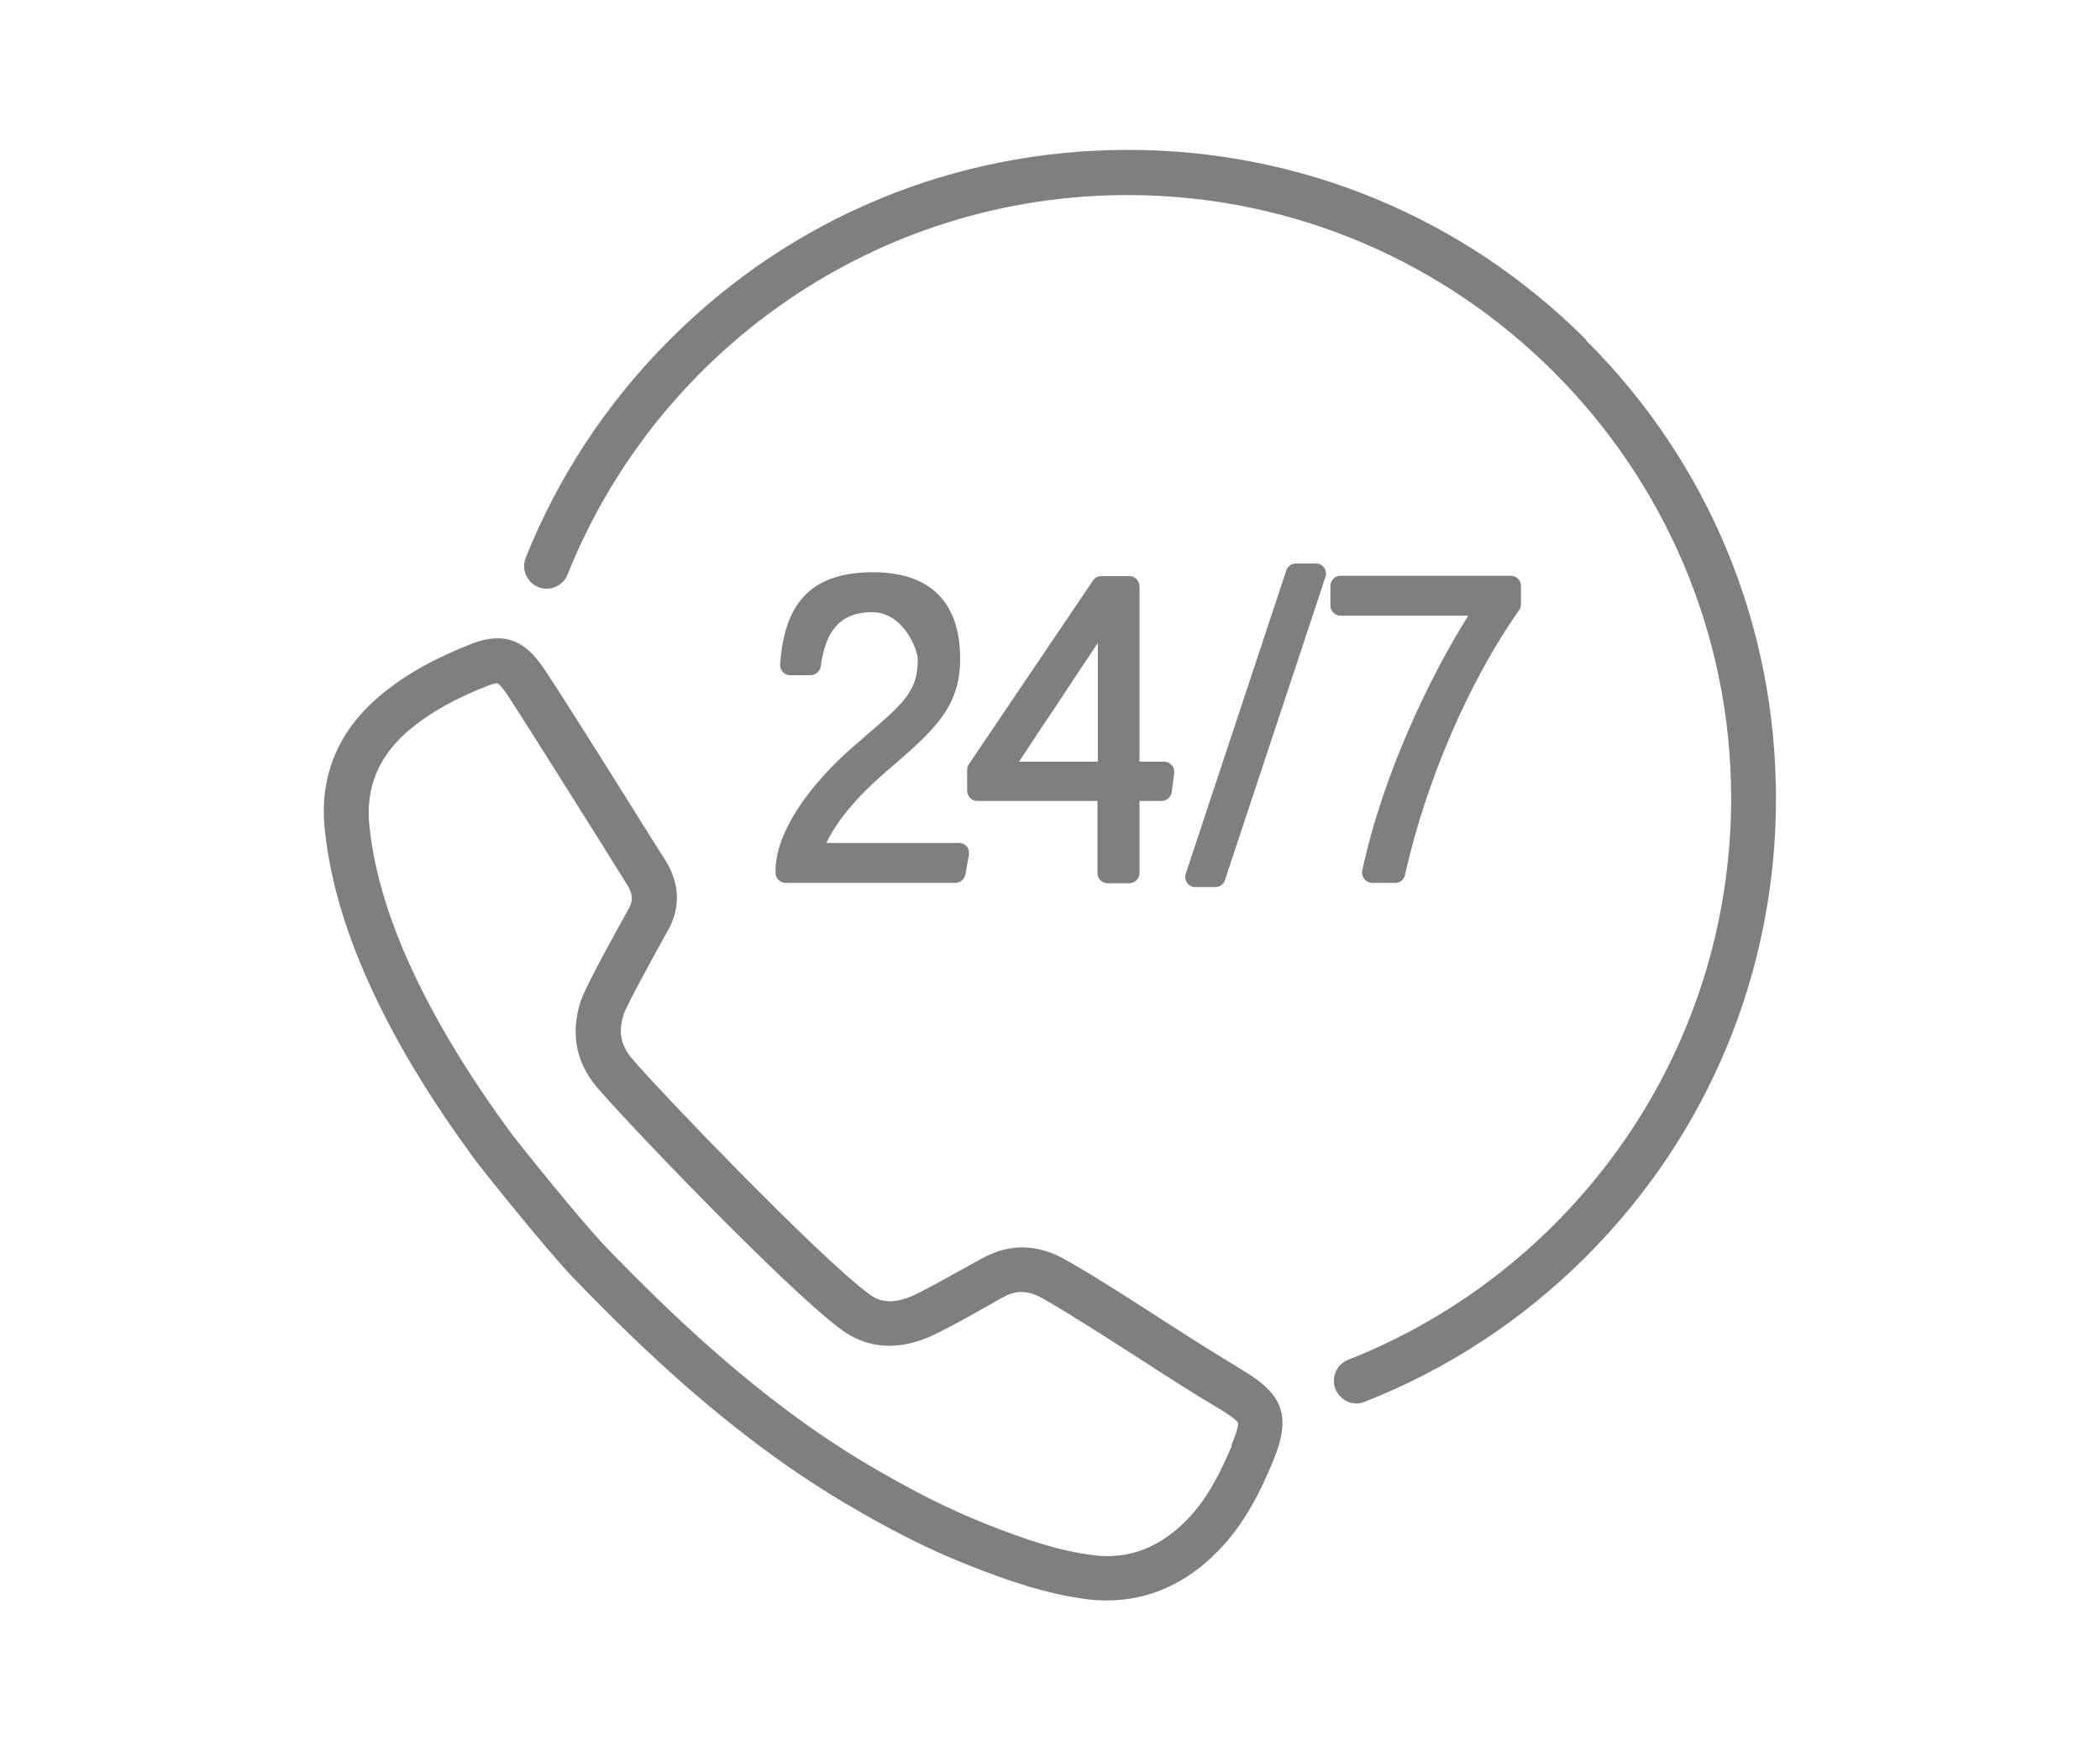 <?xml version="1.0" encoding="UTF-8"?>
<svg xmlns="http://www.w3.org/2000/svg" version="1.1" viewBox="0 0 599.5 500">
  <defs>
    <style>
      .cls-1 {
        fill: #7f7f7f;
      }
    </style>
  </defs>
  <!-- Generator: Adobe Illustrator 28.6.0, SVG Export Plug-In . SVG Version: 1.2.0 Build 709)  -->
  <g>
    <g id="Capa_1">
      <g>
        <path class="cls-1" d="M246.7,210.5l-2.1,1.8c-14.5,12.4-23.2,26-23.2,36.3v.6c0,1.6,1.3,2.9,2.9,2.9h48.4c1.4,0,2.6-1,2.9-2.4l1-5.6c.1-.8,0-1.7-.6-2.4-.6-.7-1.4-1-2.2-1h-37.9c3-6.3,8.7-13.1,16.4-19.8l.7-.6c13.6-11.7,21.1-18.2,21.1-32.2s-6.5-24.7-24.9-24.7-25.3,9.6-26.5,26.3c0,.8.2,1.6.8,2.2.5.6,1.3.9,2.1.9h5.8c1.4,0,2.7-1.1,2.9-2.5,1.4-10.7,6-15.5,14.7-15.5s13,10.4,13,13.6c0,9-4.1,12.5-15.1,21.9Z"></path>
        <path class="cls-1" d="M322.4,164.5h-8c-1,0-1.9.5-2.4,1.3l-35.4,52.4c-.3.5-.5,1-.5,1.6v6c0,1.6,1.3,2.9,2.9,2.9h34.3v20.6c0,1.6,1.3,2.9,2.9,2.9h6.2c1.6,0,2.9-1.3,2.9-2.9v-20.6h6.3c1.4,0,2.7-1.1,2.9-2.5l.7-5.4c.1-.8-.1-1.7-.7-2.3-.6-.6-1.3-1-2.2-1h-7v-50.1c0-1.6-1.3-2.9-2.9-2.9ZM313.4,217.5h-22.5c3-4.5,6.5-9.9,10.3-15.5,4.2-6.4,8.6-13,12.2-18.4,0,2.1,0,4.2,0,6.1h0c0,1.7,0,3,0,4.2v23.7Z"></path>
        <path class="cls-1" d="M375.7,160.9h-5.7c-1.3,0-2.4.8-2.8,2l-28.7,86.6c-.3.9-.1,1.9.4,2.6.5.8,1.4,1.2,2.3,1.2h5.7c1.3,0,2.4-.8,2.8-2l28.7-86.6c.3-.9.1-1.9-.4-2.6-.5-.8-1.4-1.2-2.3-1.2Z"></path>
        <path class="cls-1" d="M419.1,175.9c-10.3,16.3-24.3,44.8-30.2,72.7-.2.9,0,1.7.6,2.4.6.7,1.4,1.1,2.2,1.1h6.6c1.4,0,2.5-.9,2.8-2.3,5.9-26.6,18.4-55.6,32.6-75.6.3-.5.5-1.1.5-1.7v-5.2c0-1.6-1.3-2.9-2.9-2.9h-48.6c-1.6,0-2.9,1.3-2.9,2.9v5.6c0,1.6,1.3,2.9,2.9,2.9h36.3Z"></path>
        <path class="cls-1" d="M355,391.4c-7.8-4.7-15.7-9.7-23.3-14.6-8.7-5.6-17.6-11.4-26.8-16.7-8.5-5-16.6-5.2-24.7-.7-1.6.9-3.3,1.8-4.9,2.7-4.5,2.5-9.1,5.1-13.7,7.4-7.2,3.5-11,1.9-13.5,0-14-10.2-61.4-59.6-67.9-67.5-3-3.7-3.7-7.4-2.2-12.2.8-2.6,7.6-14.9,10.5-20.2,1-1.8,1.8-3.3,2.4-4.3,2.4-4.5,4.2-11.6-1.1-19.9-1.4-2.2-4.8-7.5-9-14.3-8.5-13.6-20.2-32.2-25.2-39.7-4.3-6.5-9.7-11.9-20.9-7.6-10,3.9-18.3,8.4-25.2,14-13,10.5-18.6,23.9-16.7,39.9,1.5,13.1,5.3,26.5,11.5,40.7,7.5,17.2,17.9,34.6,31.7,53.3,1.1,1.5,19.9,25.1,27.6,33.1,19,19.7,44.9,44.8,76.6,63.8,13.4,8,25,13.9,36.5,18.4,10.6,4.2,22,8.2,34,9.7,1.8.2,3.5.3,5.3.3,11.8,0,22.7-4.8,31.8-14.2,7.6-7.8,12.1-17.1,15.5-25.3,5.4-12.9,3.3-19.2-8.5-26.2ZM351.7,412.7c-3,7.1-6.8,15.1-12.9,21.3-7.7,7.9-16.6,11.3-26.4,10.1-9.9-1.2-19.5-4.4-30.8-8.9-10.9-4.3-21.9-9.9-34.7-17.5-30.4-18.2-55.5-42.6-74-61.7-7.1-7.4-25.5-30.4-26.6-31.9-13.2-17.9-23.1-34.5-30.3-50.8-5.7-13.1-9.2-25.2-10.5-37-1.3-11.5,2.6-20.8,12.1-28.5,5.8-4.7,12.9-8.6,21.7-12,1.7-.7,2.5-.7,2.7-.7s0,0,0,0c0,0,.9.4,2.9,3.4,4.8,7.4,16.5,25.9,25,39.5,4.2,6.8,7.6,12.1,9,14.4,2.1,3.3,1.6,5.3.6,7-.5,1-1.3,2.4-2.3,4.2-6.7,12.1-10.4,19.3-11.5,22.5-2.8,9-1.3,17.1,4.5,24.1,6.4,7.8,54.4,58.2,70.3,69.7h0c5.3,3.8,14.2,7.1,26.6,1,4.9-2.4,9.7-5.1,14.3-7.7,1.6-.9,3.2-1.8,4.8-2.7,4.1-2.3,7.4-2.1,12.1.6,8.9,5.2,17.7,10.9,26.3,16.4,7.7,5,15.6,10.1,23.7,14.9,4.5,2.7,5,3.7,5.1,3.9.1.3.1,1.7-1.9,6.4Z"></path>
        <path class="cls-1" d="M452.8,97c-34.9-34.9-81.4-54.2-130.8-54.2s-95.9,19.2-130.8,54.2c-18,18-31.9,39.2-41.1,62.2-1.4,3.5.4,7.4,4,8.6h0c3.2,1,6.6-.6,7.9-3.7,25.5-63.8,88.1-108.8,160.9-108.4,94.2.5,171,77.5,171.3,171.7.2,73.1-45.3,135.7-109.4,160.9-3.1,1.2-4.7,4.7-3.7,7.9,1.1,3.5,5,5.5,8.4,4.1,23.5-9.2,45-23.2,63.3-41.5,34.9-34.9,54.2-81.4,54.2-130.8s-19.2-95.9-54.2-130.8Z"></path>
      </g>
    </g>
  </g>
</svg>
